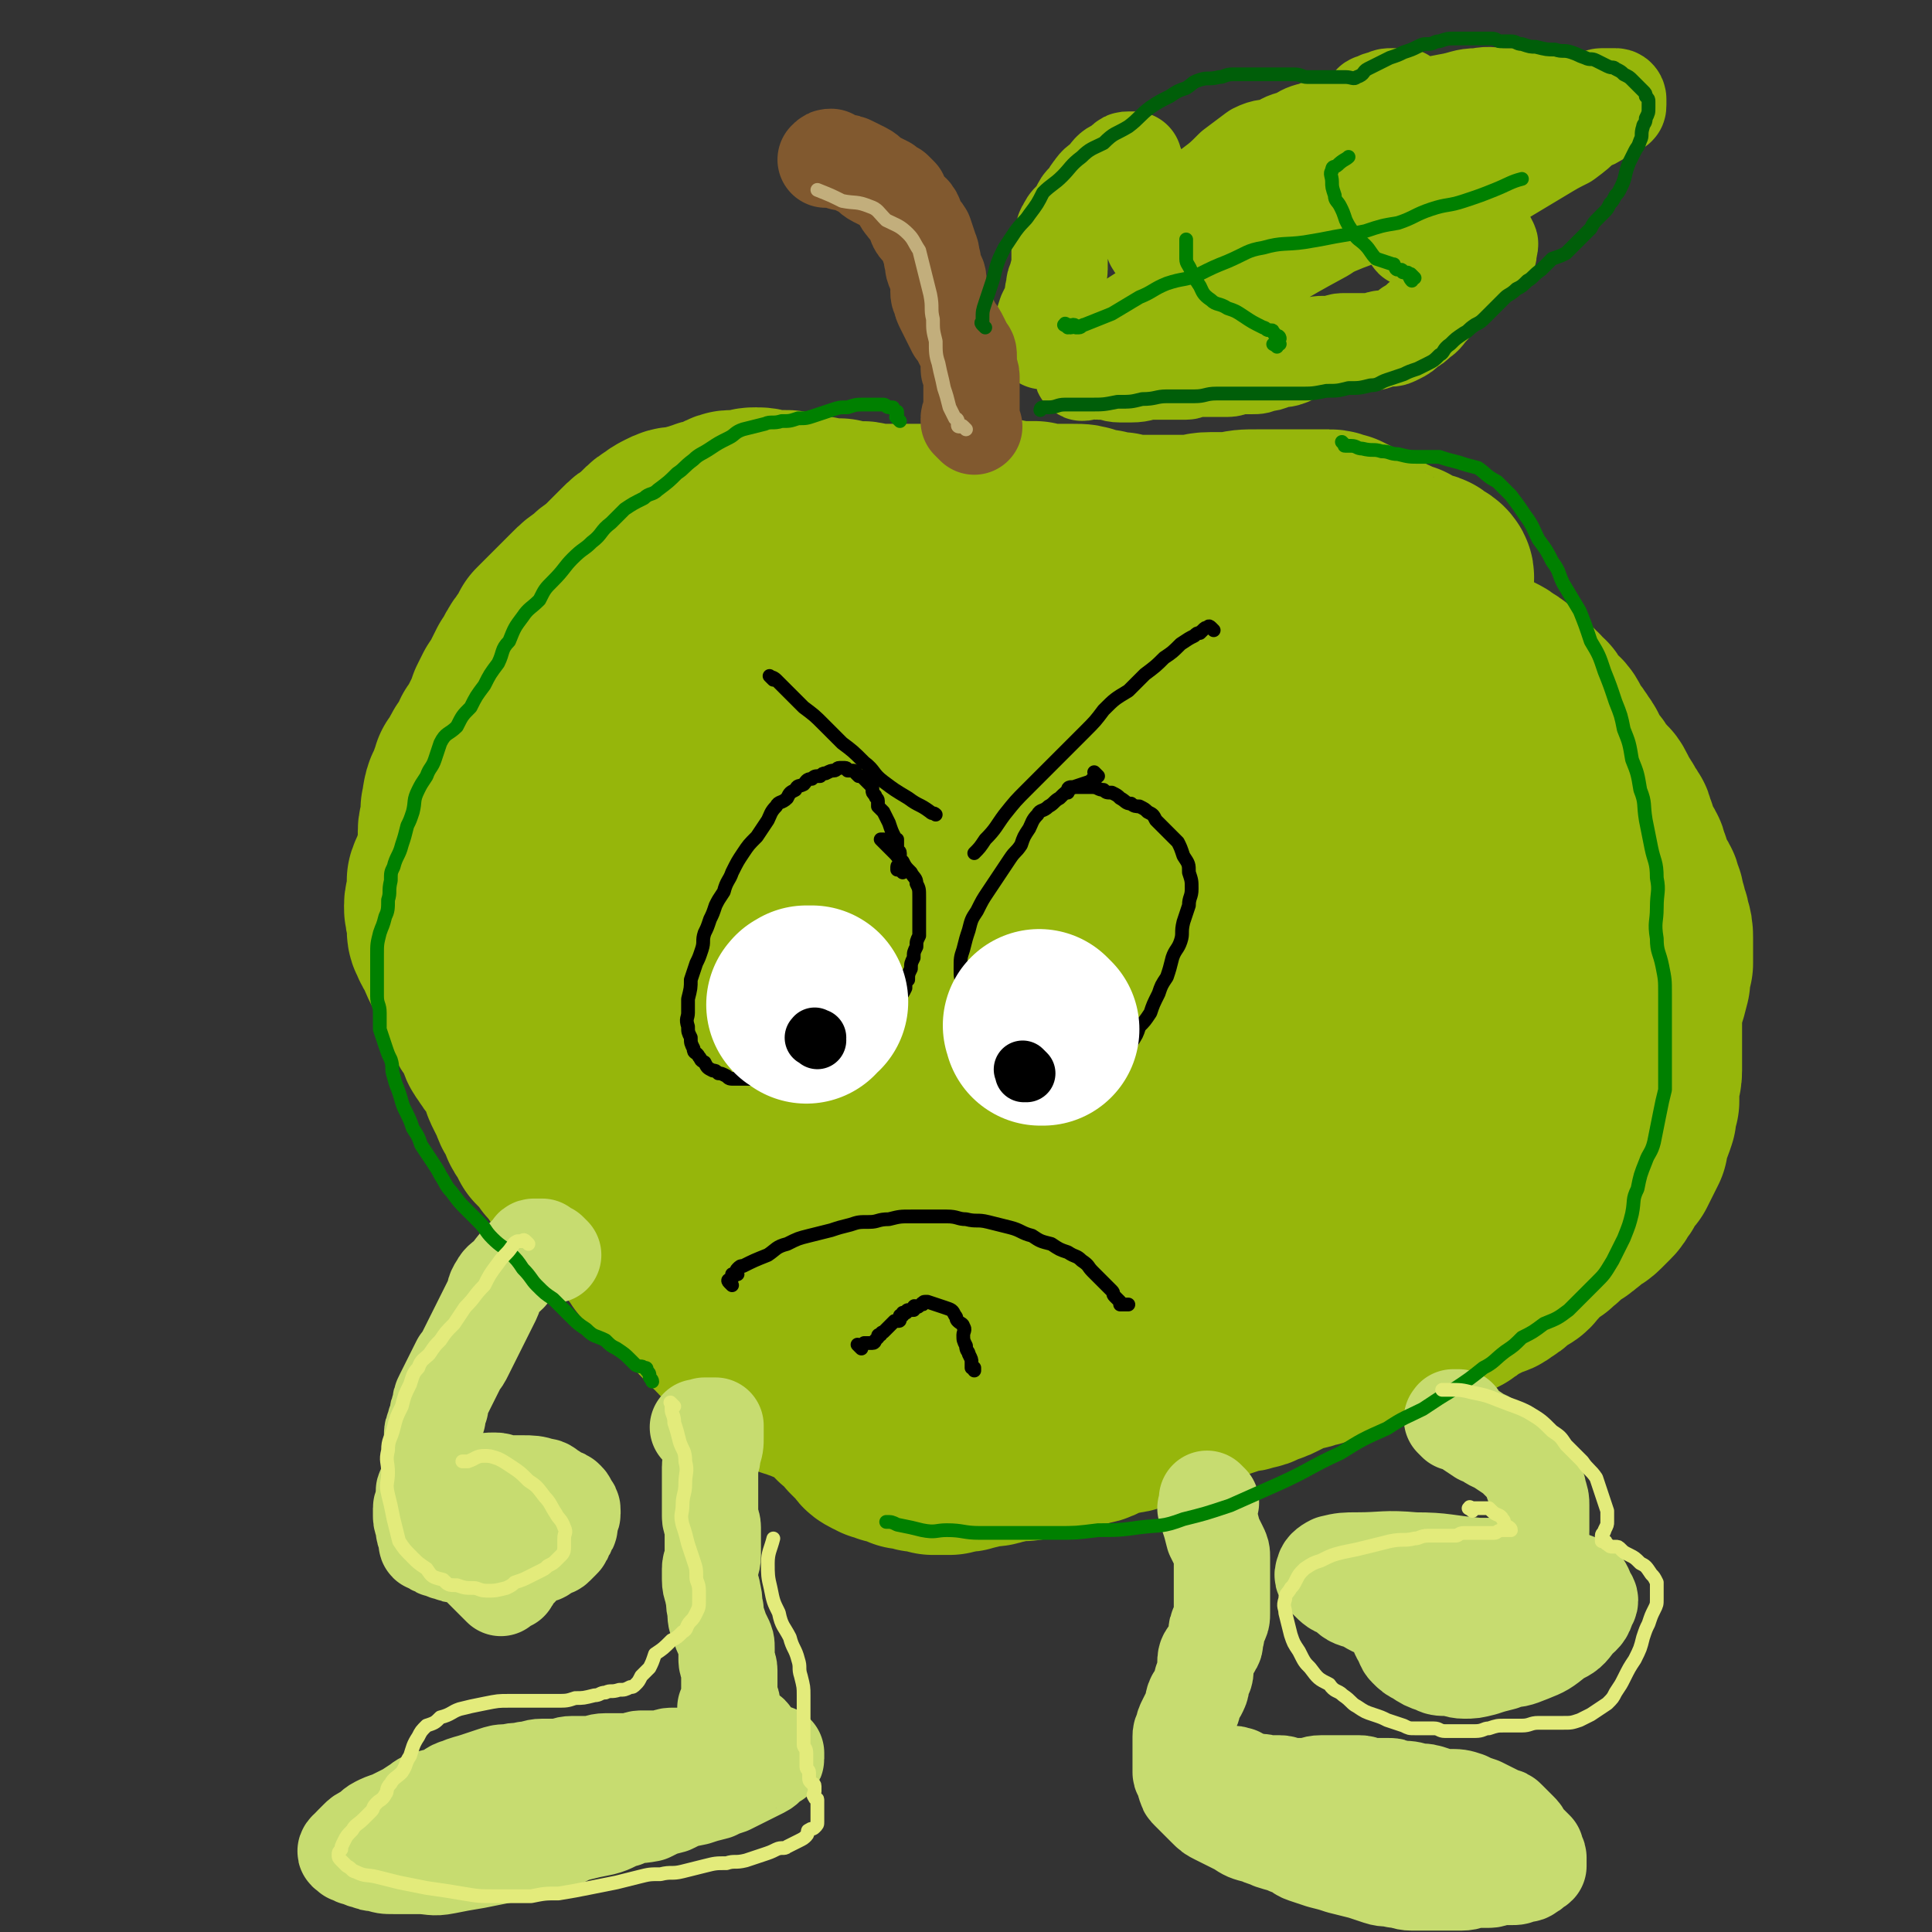 <svg viewBox='0 0 702 702' version='1.1' xmlns='http://www.w3.org/2000/svg' xmlns:xlink='http://www.w3.org/1999/xlink'><rect x="0" y="0" width="702" height="702" fill="#333333" stroke="none"/><g fill='none' stroke='#96B60B' stroke-width='70' stroke-linecap='round' stroke-linejoin='round'><path d='M522,211c-1,-1 -2,-1 -1,-1 0,-1 1,0 1,0 1,0 0,-1 0,-1 -1,-1 -1,0 -2,-1 0,0 0,0 -1,-1 -1,-1 -1,0 -3,-1 -3,-1 -3,-1 -6,-3 -2,-1 -3,0 -5,-2 -2,0 -2,-1 -4,-2 -2,-1 -2,-1 -4,-2 -1,0 -1,0 -3,-1 -2,-1 -2,-1 -3,-2 -2,-1 -2,-1 -4,-2 -2,0 -2,-1 -4,-1 -3,0 -3,0 -6,0 -3,0 -3,0 -6,0 -4,0 -4,0 -7,0 -4,0 -4,0 -7,0 -5,0 -5,0 -9,1 -4,0 -4,0 -8,0 -4,0 -4,1 -7,1 -2,0 -2,0 -5,0 -2,0 -2,0 -4,0 -2,0 -2,0 -3,0 -2,0 -2,0 -4,0 -3,0 -3,0 -5,0 -2,0 -2,0 -5,-1 -3,0 -3,0 -6,-1 -3,0 -2,0 -5,-1 -3,-1 -3,-1 -6,-1 -3,0 -3,0 -6,0 -2,0 -2,0 -4,0 -2,0 -2,0 -4,-1 -2,0 -2,0 -4,0 -1,0 -1,0 -2,0 -1,0 -1,0 -3,0 -1,0 -1,-1 -3,-1 -1,0 -1,0 -2,1 -1,0 -1,0 -2,0 -2,0 -2,0 -3,0 -2,0 -2,0 -4,0 -1,0 -1,0 -3,0 -2,0 -2,1 -4,1 -1,0 -1,0 -3,0 -1,0 -1,0 -3,0 -2,0 -2,0 -4,0 -3,0 -3,0 -5,0 -3,0 -3,0 -5,0 -3,0 -3,0 -5,0 -2,0 -2,0 -4,0 -2,0 -2,-1 -4,-1 -2,0 -2,0 -4,0 -2,0 -2,0 -4,-1 -2,0 -2,0 -4,0 -3,0 -3,-1 -5,-1 -2,0 -2,0 -4,-1 -3,0 -3,0 -6,-1 -2,0 -2,0 -5,0 -3,0 -3,-1 -6,-1 -2,0 -2,0 -4,1 -2,0 -2,0 -5,0 -1,0 -1,0 -3,1 -2,1 -2,1 -4,2 -2,0 -2,0 -4,1 -2,0 -2,1 -4,2 -2,0 -2,0 -4,0 -2,0 -2,0 -4,1 -2,1 -2,1 -3,2 -2,1 -2,1 -4,3 -1,1 -1,1 -3,3 -2,1 -2,1 -4,3 -2,2 -2,2 -4,4 -2,2 -2,2 -4,4 -3,2 -3,2 -5,4 -3,2 -3,2 -5,4 -3,3 -3,3 -5,5 -2,2 -2,2 -4,4 -2,2 -2,2 -4,4 -1,2 -1,3 -3,5 -1,2 -1,1 -2,3 -2,3 -1,3 -3,5 -1,2 -1,2 -2,4 -1,2 -1,2 -3,5 -1,2 -1,2 -2,4 -1,3 -1,3 -2,5 -1,2 -1,2 -2,4 -1,2 -1,2 -2,3 -1,2 0,2 -2,4 0,2 -1,1 -2,3 0,1 0,1 -1,3 0,1 -1,1 -2,2 0,1 0,1 -1,3 0,1 0,1 -1,3 0,1 -1,1 -1,2 -1,3 0,3 -1,5 0,2 0,2 0,4 0,2 -1,2 -1,4 0,2 0,2 0,4 0,2 0,2 0,4 0,3 -1,3 -2,5 0,3 -1,2 -2,5 0,2 0,2 0,5 0,2 -1,2 -1,4 0,2 0,2 1,5 0,1 0,1 0,3 0,2 0,2 1,3 0,2 1,2 2,4 1,3 1,3 2,5 1,2 1,2 2,4 1,2 1,2 2,5 1,2 0,2 2,4 0,2 1,2 2,4 0,1 0,1 1,3 0,1 1,1 2,3 1,2 1,2 2,4 1,2 0,2 2,4 1,2 1,2 3,4 1,2 1,2 2,4 1,2 1,2 2,4 0,1 0,1 1,3 1,2 1,2 2,4 1,3 1,3 3,5 1,3 0,3 2,5 1,2 1,2 2,4 2,2 2,2 4,4 1,2 1,2 2,3 2,2 2,2 3,4 2,1 2,1 4,3 1,2 1,2 2,3 2,2 2,2 3,3 2,1 2,1 3,3 2,1 1,1 3,3 1,1 1,1 2,2 1,1 1,1 3,2 1,1 1,1 3,3 1,1 1,1 2,2 2,2 1,2 3,4 1,1 1,1 2,3 2,2 2,2 4,4 3,3 2,3 5,5 2,2 2,1 4,3 2,2 2,2 4,4 1,1 1,1 3,3 1,2 1,2 3,3 1,2 1,2 3,3 1,2 1,2 3,3 1,1 1,1 3,3 1,1 1,1 2,2 1,1 1,1 2,2 1,1 1,1 2,2 1,1 1,1 3,2 1,1 1,1 2,2 1,1 1,1 3,2 1,1 1,1 3,2 1,0 1,1 2,2 1,0 1,0 3,1 1,0 1,0 3,1 1,1 1,0 2,1 1,0 1,0 3,1 1,0 1,0 2,1 1,1 1,1 2,2 1,1 1,1 2,2 1,1 1,0 2,2 2,1 1,1 3,2 1,1 1,1 2,3 1,1 1,1 2,2 1,1 1,1 2,2 1,1 0,1 2,2 1,0 1,0 2,1 1,0 1,0 3,1 1,0 1,0 2,0 1,0 1,1 2,1 1,0 1,0 2,1 1,0 1,0 2,0 2,0 2,1 3,1 1,0 1,0 3,0 1,0 1,0 2,1 1,0 1,0 3,0 1,0 1,0 3,0 1,0 1,-1 2,-1 2,0 2,0 3,0 2,0 2,-1 3,-1 2,0 2,0 3,-1 2,0 2,0 3,0 2,0 2,0 4,-1 2,0 2,0 4,-1 2,0 2,0 4,0 2,0 2,0 4,-1 2,0 2,-1 4,-1 2,0 2,0 4,-1 2,0 2,0 4,-1 2,0 2,0 4,-1 2,0 2,0 4,-1 2,0 2,0 4,-1 2,-1 2,-1 4,-2 2,0 2,0 4,-1 3,0 3,0 5,-1 3,0 3,-1 5,-2 2,0 2,0 4,-1 2,0 2,-1 4,-2 2,-1 2,-1 4,-2 2,0 3,0 5,-1 2,0 2,-1 4,-2 3,-1 3,-1 6,-2 3,-1 3,-1 6,-2 2,0 2,0 5,-1 2,0 2,-1 4,-2 2,0 2,0 4,-1 2,-1 2,-1 4,-2 2,-1 2,-1 5,-2 2,0 2,0 4,-1 3,0 3,-1 5,-2 2,0 2,0 4,-1 2,-1 2,0 4,-1 3,-1 3,-1 5,-2 2,0 2,0 4,-1 2,-1 2,-1 4,-2 2,0 2,0 4,-1 3,0 3,0 5,-1 2,-1 2,-1 4,-2 3,-1 2,-1 5,-2 2,0 2,0 4,-1 2,-1 2,-1 4,-2 2,-1 2,-1 4,-3 2,-1 2,-1 4,-2 2,-1 2,-1 4,-2 2,-1 2,0 4,-2 2,-1 2,-1 4,-3 1,-1 1,-1 3,-2 2,-1 2,-1 3,-3 2,-1 1,-1 3,-3 1,-1 1,-1 3,-3 2,-1 2,0 3,-2 2,-1 2,-1 3,-3 1,-1 1,-1 3,-2 1,-1 2,0 3,-2 2,-1 2,-1 3,-3 2,-1 2,0 4,-2 1,-1 1,-1 3,-3 1,-1 1,-1 2,-3 1,-1 1,-1 2,-3 1,-2 1,-2 3,-4 1,-2 1,-2 2,-4 1,-2 1,-2 2,-4 0,-2 0,-2 1,-5 1,-2 1,-2 2,-5 0,-3 0,-3 1,-5 0,-3 0,-3 0,-6 0,-2 1,-2 1,-5 0,-3 0,-3 0,-6 0,-4 0,-4 0,-7 0,-3 0,-3 0,-6 0,-3 0,-3 1,-7 1,-3 1,-3 2,-7 0,-3 0,-3 1,-6 0,-2 0,-2 0,-5 0,-2 0,-2 0,-4 0,-2 0,-3 -1,-5 0,-2 0,-1 -1,-3 0,-2 0,-2 -1,-4 0,-2 0,-2 -1,-4 0,-2 -1,-2 -2,-4 -1,-2 -1,-2 -2,-4 0,-2 0,-2 -1,-4 0,-2 -1,-2 -2,-4 -1,-2 -1,-2 -2,-4 0,-2 0,-2 -1,-4 0,-2 -1,-2 -2,-3 -1,-2 0,-2 -2,-4 -1,-2 -1,-2 -2,-4 -1,-2 -1,-2 -3,-3 -1,-2 -1,-2 -2,-3 -1,-2 -1,-2 -2,-3 -2,-2 -1,-2 -3,-4 -1,-2 0,-2 -2,-4 -1,-2 -1,-2 -3,-4 -1,-2 -1,-2 -2,-4 -1,-2 -2,-2 -3,-3 -2,-2 -1,-2 -3,-4 0,-1 -1,-1 -2,-2 -1,-1 0,-1 -2,-2 -1,-2 -1,-1 -3,-3 -1,-1 -1,-1 -2,-2 -1,-1 -1,-1 -2,-2 -1,-1 -1,-1 -3,-2 -1,-1 -1,-1 -3,-2 -2,-1 -2,-1 -5,-2 -2,-1 -2,-1 -5,-2 -3,-1 -3,0 -6,-1 -3,-1 -3,-1 -6,-2 -4,0 -4,-1 -7,-2 -4,-1 -4,-1 -7,-2 -4,-1 -4,-1 -7,-2 -4,0 -4,0 -8,-1 -5,-1 -5,0 -9,-1 -4,-1 -4,-1 -8,-2 -4,0 -4,0 -8,-1 -4,0 -4,0 -8,-1 -4,0 -4,0 -8,-1 -4,0 -4,0 -8,-1 -4,0 -4,0 -8,-1 -5,0 -5,0 -11,0 -6,0 -6,-1 -12,-1 -7,0 -7,0 -14,0 -8,0 -8,0 -17,0 -11,0 -11,0 -22,1 -12,0 -12,0 -23,0 -10,0 -10,0 -21,1 -7,0 -7,0 -15,1 -7,1 -7,0 -14,2 -5,1 -5,1 -11,3 -6,2 -6,2 -12,5 -8,3 -8,2 -16,6 -8,5 -8,5 -15,10 -8,6 -8,6 -14,13 -7,7 -8,7 -12,15 -5,9 -5,9 -7,20 -3,11 -2,12 -2,23 0,12 1,13 3,24 3,12 3,13 8,24 4,11 5,11 12,21 6,9 6,9 13,16 6,5 6,6 13,9 4,3 4,3 9,3 3,0 4,0 6,-1 4,-2 4,-3 6,-6 3,-5 3,-5 5,-11 4,-8 3,-8 7,-17 4,-11 4,-11 8,-22 4,-12 4,-12 7,-24 3,-11 4,-11 5,-23 2,-12 2,-12 1,-23 0,-11 0,-12 -3,-22 -3,-11 -3,-12 -10,-21 -6,-9 -6,-10 -15,-16 -9,-6 -10,-7 -21,-8 -9,0 -10,0 -19,4 -9,6 -10,7 -16,16 -9,13 -9,14 -13,29 -6,18 -6,18 -7,37 -2,18 -3,19 0,36 3,17 3,18 10,33 7,13 7,14 17,25 11,13 11,13 24,23 12,10 12,11 26,17 13,5 14,4 27,6 11,1 12,1 22,-2 9,-3 10,-3 17,-9 10,-9 9,-10 17,-21 9,-14 9,-14 17,-28 7,-14 7,-14 12,-29 4,-12 5,-12 6,-24 0,-11 0,-11 -3,-22 -3,-11 -3,-11 -9,-21 -7,-11 -7,-12 -17,-21 -11,-11 -12,-12 -26,-18 -15,-7 -16,-8 -32,-8 -16,1 -17,1 -31,8 -15,7 -15,9 -26,21 -11,13 -11,14 -17,30 -5,15 -8,16 -6,33 5,30 6,32 19,60 7,14 10,13 22,23 11,8 12,9 25,14 10,3 11,4 22,2 10,-1 11,-1 20,-8 8,-6 9,-8 14,-18 6,-12 5,-13 8,-26 3,-16 3,-17 4,-33 1,-17 1,-18 -2,-35 -2,-15 -1,-16 -9,-28 -6,-10 -7,-12 -17,-17 -9,-4 -11,-4 -21,-2 -13,2 -14,4 -24,12 -11,9 -11,10 -20,22 -8,13 -9,14 -14,29 -4,15 -5,16 -3,31 1,14 2,15 9,27 9,14 10,14 22,25 14,12 14,12 31,20 15,8 16,8 32,12 14,4 14,5 28,4 10,0 12,1 20,-4 7,-5 8,-7 11,-15 4,-15 3,-16 2,-32 -1,-20 0,-21 -7,-40 -5,-16 -5,-18 -16,-30 -8,-9 -10,-11 -21,-12 -10,-1 -12,1 -20,8 -11,9 -12,10 -18,23 -8,17 -8,19 -11,37 -4,20 -5,20 -4,40 0,15 -1,16 4,30 4,10 5,12 14,18 7,6 9,5 17,6 10,1 11,0 19,-3 11,-5 11,-5 19,-13 11,-8 11,-9 19,-19 9,-14 9,-15 16,-30 8,-18 8,-18 13,-36 5,-17 5,-17 6,-35 0,-14 1,-15 -4,-28 -5,-10 -6,-12 -15,-18 -9,-5 -11,-6 -22,-4 -15,2 -16,4 -28,12 -17,11 -17,12 -30,27 -14,17 -15,18 -24,38 -7,19 -7,21 -8,41 0,16 0,18 7,32 6,11 8,13 19,19 13,5 14,4 28,3 17,-1 18,-1 33,-8 18,-7 19,-7 34,-19 16,-14 17,-15 30,-33 13,-18 13,-19 23,-39 8,-18 8,-19 12,-38 3,-13 5,-15 2,-28 -2,-7 -4,-10 -11,-12 -8,-4 -10,-2 -20,1 -14,4 -15,5 -27,13 -16,11 -17,11 -30,25 -14,15 -14,16 -24,35 -8,16 -10,17 -12,35 -2,15 -3,17 2,31 5,11 6,12 16,19 10,8 11,7 24,10 13,2 14,2 28,0 15,-1 15,-1 29,-6 13,-5 13,-5 24,-14 9,-7 10,-8 16,-18 5,-9 5,-10 7,-21 1,-9 1,-9 -1,-18 -1,-10 -1,-11 -5,-20 -4,-8 -5,-9 -12,-15 -6,-5 -7,-6 -15,-6 -7,0 -9,0 -15,4 -8,5 -9,6 -13,14 -5,10 -5,11 -6,22 -1,13 -1,14 2,27 3,12 3,12 10,22 4,8 5,9 12,15 5,4 5,5 12,6 7,2 7,2 15,0 8,-1 9,-1 16,-5 10,-6 11,-6 18,-13 9,-9 10,-10 16,-21 6,-11 7,-11 10,-23 3,-12 2,-12 2,-24 0,-11 0,-12 -2,-22 -2,-9 -2,-10 -6,-18 -5,-7 -5,-7 -12,-12 -5,-4 -6,-4 -12,-5 -5,0 -7,0 -11,3 -6,4 -6,5 -10,11 -5,8 -6,8 -8,17 -2,12 -2,13 0,25 2,13 2,14 9,25 5,8 6,9 14,13 7,4 8,4 16,4 7,0 9,0 14,-5 6,-6 6,-7 9,-16 4,-13 4,-13 4,-27 0,-17 1,-17 -3,-34 -4,-16 -4,-17 -13,-32 -8,-13 -9,-13 -21,-22 -12,-9 -13,-9 -26,-13 -12,-4 -13,-5 -25,-3 -10,1 -11,1 -20,7 -10,6 -11,6 -17,15 -6,10 -6,11 -8,22 -1,13 -1,15 2,28 4,12 5,13 12,23 7,9 8,9 17,15 8,4 9,5 17,5 8,0 10,0 16,-4 7,-5 9,-5 12,-13 4,-10 5,-12 3,-23 -1,-13 -3,-14 -9,-26 -8,-13 -9,-13 -19,-23 -11,-11 -11,-11 -24,-19 -12,-8 -12,-9 -26,-12 -11,-4 -12,-4 -23,-2 -9,1 -10,1 -17,6 -7,5 -7,6 -10,13 -2,7 -2,9 0,17 2,9 3,10 9,18 6,9 7,9 16,15 9,7 9,7 19,11 5,3 6,2 12,3 '/></g>
<g fill='none' stroke='#000000' stroke-width='5' stroke-linecap='round' stroke-linejoin='round'><path d='M281,247c-1,-1 -2,-2 -1,-1 0,0 1,0 2,1 2,2 2,2 3,3 4,4 4,4 7,7 4,3 4,3 7,6 4,4 4,4 7,7 4,3 4,3 8,7 4,3 3,4 7,7 4,3 4,3 9,6 4,3 4,2 8,5 1,1 1,0 2,1 '/><path d='M441,229c-1,-1 -1,-1 -1,-1 -1,-1 -1,0 -1,0 -1,0 -1,0 -2,1 0,0 0,0 -1,1 -1,0 -1,0 -2,1 -2,1 -2,1 -5,3 -3,3 -3,3 -6,5 -3,3 -3,3 -7,6 -3,3 -3,3 -6,6 -5,3 -5,3 -9,7 -3,4 -3,4 -7,8 -3,3 -3,3 -7,7 -3,3 -3,3 -6,6 -4,4 -4,4 -8,8 -4,4 -4,4 -8,9 -3,4 -3,5 -7,9 -2,3 -2,3 -4,5 '/><path d='M328,317c-1,-1 -1,-1 -1,-1 -1,-1 0,0 0,0 0,0 -1,0 -1,0 0,0 0,-1 0,-1 0,-1 1,0 1,-1 0,-1 0,-1 0,-1 0,-1 0,-1 0,-1 0,-1 0,-1 0,-1 0,-1 0,-1 0,-1 0,-1 -1,-1 -1,-1 -1,-1 0,-1 0,-1 0,-1 0,-1 0,-1 0,-1 0,-1 0,-2 0,0 -1,0 -1,-1 -1,-2 -1,-2 -2,-5 -1,-2 -1,-2 -2,-4 -1,-1 -1,-1 -2,-2 0,-1 0,-2 0,-2 0,-1 -1,-1 -1,-2 -1,-1 -1,-1 -1,-2 0,-1 0,-1 -1,-2 0,0 0,0 -1,-1 -1,-1 -1,-1 -1,-1 -1,-1 -1,-1 -2,-1 0,0 0,0 -1,-1 0,0 0,-1 -1,-1 -1,0 -1,0 -2,0 0,0 0,-1 -1,-1 -1,0 -1,0 -2,0 -1,0 -1,1 -2,1 -1,0 -1,0 -3,1 -1,0 -1,0 -2,1 -2,0 -2,0 -3,1 -2,0 -2,1 -3,2 -2,1 -2,0 -3,2 -2,1 -2,1 -3,3 -2,2 -3,1 -4,3 -2,2 -2,3 -3,5 -2,3 -2,3 -4,6 -3,3 -3,3 -5,6 -2,3 -2,3 -4,7 -1,3 -2,3 -3,7 -2,3 -2,3 -3,5 -1,3 -1,3 -2,5 -1,3 -1,3 -2,5 -1,3 0,3 -1,6 -1,3 -1,3 -2,5 -1,3 -1,3 -2,6 0,3 0,3 -1,7 0,2 0,2 0,5 0,2 -1,2 0,5 0,2 0,2 1,4 0,2 0,2 1,4 0,2 1,1 2,3 1,1 0,1 2,2 1,2 1,2 3,3 1,0 1,0 2,1 1,0 1,0 3,1 1,1 1,1 3,1 3,0 3,0 6,0 3,0 3,0 6,0 3,0 3,0 6,0 3,0 3,0 5,-1 3,-1 3,-1 6,-2 3,-1 2,-1 5,-2 2,-1 3,-1 5,-2 2,-1 2,-1 4,-2 1,-1 1,-1 3,-2 1,-1 1,-1 2,-2 1,0 1,0 2,-1 1,-1 1,-1 2,-3 1,-1 1,-1 2,-2 1,-2 1,-2 2,-4 1,-2 1,-2 2,-3 1,-2 1,-2 2,-4 1,-1 1,-1 2,-3 0,-2 0,-2 1,-3 0,-2 0,-2 1,-4 0,-2 0,-2 1,-4 0,-2 0,-2 1,-4 0,-2 0,-2 1,-4 0,-3 0,-3 0,-5 0,-2 0,-2 0,-5 0,-2 0,-2 0,-4 0,-3 0,-3 -1,-5 0,-2 -1,-2 -2,-4 -2,-2 -2,-2 -3,-4 -2,-1 -1,-1 -3,-3 -1,-1 -1,-1 -2,-2 -1,-1 -1,-1 -1,-1 -1,-1 -1,-1 -1,-1 -1,-1 -1,-1 -1,-1 0,0 1,0 1,0 '/><path d='M399,282c-1,-1 -1,-1 -1,-1 -1,-1 0,0 0,0 0,0 0,1 0,1 0,1 0,1 -1,1 0,0 0,0 -1,1 -3,1 -3,1 -6,2 -3,2 -3,2 -5,4 -2,1 -2,2 -4,3 -2,2 -3,1 -4,3 -2,2 -2,3 -3,5 -2,3 -2,3 -3,6 -2,3 -2,2 -4,5 -2,3 -2,3 -4,6 -2,3 -2,3 -4,6 -2,3 -2,3 -4,7 -2,3 -2,3 -3,7 -1,3 -1,3 -2,7 -1,3 -1,3 -1,7 0,3 0,3 1,6 1,2 1,2 2,4 1,2 1,2 2,4 1,2 0,2 2,4 1,2 1,2 2,3 2,2 2,2 3,4 2,1 2,2 4,3 1,2 1,2 3,3 1,1 2,1 3,2 2,1 2,1 3,2 2,0 2,0 3,0 2,1 2,1 4,2 2,0 2,0 4,1 2,0 2,0 4,0 3,0 3,-1 5,-1 3,0 3,0 5,-1 2,-1 2,-1 4,-2 2,-2 2,-2 4,-3 2,-2 3,-2 4,-4 2,-3 2,-3 3,-6 2,-2 2,-2 4,-5 1,-3 1,-3 3,-7 1,-3 1,-3 3,-6 1,-3 1,-3 2,-7 1,-3 2,-3 3,-6 1,-3 0,-3 1,-7 1,-3 1,-3 2,-6 0,-3 1,-3 1,-6 0,-3 0,-3 -1,-6 0,-3 0,-3 -2,-6 -1,-3 -1,-3 -2,-5 -2,-2 -2,-2 -4,-4 -2,-2 -2,-2 -4,-4 -1,-2 -1,-2 -3,-3 -1,-1 -1,-1 -3,-2 -1,0 -2,0 -3,-1 -2,0 -2,-1 -4,-2 -1,-1 -1,-1 -3,-2 -2,0 -2,0 -3,-1 -2,0 -2,-1 -4,-1 -1,0 -1,0 -3,0 -1,0 -1,0 -3,0 -1,0 -1,0 -2,0 0,0 -1,0 -1,1 0,0 0,0 0,1 0,0 0,0 0,0 '/></g>
<g fill='none' stroke='#FFFFFF' stroke-width='70' stroke-linecap='round' stroke-linejoin='round'><path d='M293,366c-1,-1 -2,-1 -1,-1 0,-1 0,0 1,0 0,0 0,0 0,-1 1,0 1,0 2,0 0,0 0,0 0,0 '/><path d='M379,374c-1,-1 -1,-1 -1,-1 -1,-1 0,0 0,0 0,0 0,0 0,0 0,1 0,1 0,1 0,0 0,0 0,0 '/></g>
<g fill='none' stroke='#000000' stroke-width='21' stroke-linecap='round' stroke-linejoin='round'><path d='M373,390c-1,-1 -1,-1 -1,-1 -1,-1 0,0 0,0 0,1 0,1 0,1 '/><path d='M297,378c-1,-1 -2,-1 -1,-1 0,-1 0,0 1,0 '/></g>
<g fill='none' stroke='#000000' stroke-width='5' stroke-linecap='round' stroke-linejoin='round'><path d='M266,467c-1,-1 -1,-1 -1,-1 -1,-1 0,-1 0,-1 1,0 1,0 1,-1 0,0 0,-1 0,-1 0,0 1,0 2,0 0,-1 -1,-1 0,-2 1,-1 1,-1 2,-1 4,-2 4,-2 9,-4 3,-2 3,-3 7,-4 4,-2 4,-2 8,-3 4,-1 4,-1 8,-2 3,-1 3,-1 7,-2 3,-1 3,-1 7,-1 3,0 3,-1 7,-1 4,-1 4,-1 8,-1 3,0 3,0 6,0 4,0 4,0 7,0 4,0 4,1 7,1 4,1 4,0 8,1 4,1 4,1 8,2 4,1 4,2 8,3 3,2 3,2 7,3 3,2 3,2 6,3 3,2 3,1 5,3 3,2 2,2 4,4 2,2 2,2 4,4 2,2 2,2 3,3 1,1 0,1 1,2 1,1 1,1 2,2 0,1 0,1 0,1 0,0 1,0 2,0 0,0 0,0 1,0 '/><path d='M313,490c-1,-1 -1,-1 -1,-1 -1,-1 0,0 0,0 0,0 0,0 0,0 1,0 1,0 1,0 1,0 1,-1 1,-1 0,0 1,0 1,0 1,0 1,0 1,0 1,0 1,0 1,0 1,0 1,-1 1,-1 1,-1 1,-1 1,-1 0,-1 0,-1 1,-1 0,-1 1,-1 1,-1 1,-1 1,-1 1,-1 1,-1 1,-1 1,-1 1,-1 1,-1 1,-1 1,-1 1,-1 1,-1 0,0 1,0 1,0 1,0 1,0 1,-1 0,0 0,-1 0,-1 0,0 1,0 1,0 0,0 0,-1 0,-1 0,0 1,0 1,0 1,0 0,-1 1,-1 0,0 1,0 1,0 1,0 1,0 1,0 0,0 0,-1 0,-1 0,-1 1,0 1,0 1,0 1,-1 2,-1 0,-1 0,0 0,0 1,0 0,-1 1,-1 0,0 1,0 1,0 3,1 3,1 6,2 3,1 3,1 4,3 1,1 0,1 1,2 1,1 2,1 2,2 1,1 0,2 0,3 0,2 0,2 1,4 0,2 1,2 1,3 1,2 1,2 1,3 0,1 0,2 0,2 0,0 1,0 1,0 0,0 0,1 0,1 '/></g>
<g fill='none' stroke='#C7DC70' stroke-width='35' stroke-linecap='round' stroke-linejoin='round'><path d='M255,520c-1,-1 -1,-1 -1,-1 -1,-1 0,0 0,0 0,0 1,0 1,0 1,0 1,-1 1,-1 1,0 1,0 2,0 0,0 0,0 0,0 1,0 1,0 2,0 0,0 0,0 0,1 0,0 0,0 0,1 0,1 0,1 0,2 0,3 0,3 -1,6 0,3 -1,3 -1,5 0,2 0,2 0,4 0,2 0,2 0,4 0,2 0,2 0,4 0,2 0,2 0,3 0,2 0,2 0,3 0,2 1,2 1,4 0,3 0,3 0,5 0,3 0,3 0,5 0,3 -1,3 -1,5 0,2 0,2 0,4 0,3 1,3 1,5 1,3 0,3 1,6 0,3 0,3 1,5 1,3 1,3 2,5 1,2 1,2 1,4 0,2 0,2 0,4 0,2 1,2 1,4 0,2 0,2 0,4 0,2 0,2 0,3 0,2 0,2 0,3 0,1 1,1 1,2 0,1 0,1 0,2 0,1 0,1 0,2 0,1 0,1 0,1 0,1 0,1 0,2 0,1 0,1 0,2 0,0 0,0 0,1 0,1 -1,1 -1,2 0,1 0,1 0,2 0,1 0,1 0,2 0,1 0,1 0,2 0,0 0,0 0,0 0,1 0,1 0,1 0,1 0,1 -1,1 0,0 -1,0 -1,0 -1,0 -1,0 -1,0 -1,0 -1,0 -1,0 -2,0 -2,-1 -3,-1 -2,0 -2,0 -3,0 -2,0 -2,0 -3,0 -2,0 -2,0 -4,0 -2,0 -2,0 -4,0 -2,0 -2,1 -4,1 -2,0 -2,0 -4,0 -2,0 -2,0 -3,0 -2,0 -2,1 -4,1 -2,0 -2,0 -4,0 -3,0 -3,0 -5,0 -3,0 -3,1 -6,1 -3,0 -3,0 -6,0 -3,0 -3,1 -5,1 -3,0 -3,0 -6,0 -3,0 -3,1 -6,1 -3,1 -3,0 -6,1 -3,0 -3,0 -6,1 -3,1 -3,1 -6,2 -3,1 -4,1 -6,2 -4,1 -3,2 -6,3 -3,1 -4,1 -7,2 -2,1 -1,1 -3,2 -3,2 -3,2 -5,3 -2,1 -2,1 -4,2 -3,1 -3,1 -5,2 -2,1 -2,2 -4,3 -2,1 -2,1 -3,2 -1,1 -1,1 -2,2 -1,1 -1,1 -1,2 -1,0 -1,0 -1,0 -1,1 0,1 0,1 1,0 1,0 1,1 1,0 1,0 1,0 1,1 1,1 2,1 2,1 2,1 3,1 2,1 2,1 4,1 3,1 3,1 6,1 5,0 5,0 9,0 5,0 5,1 10,0 5,-1 5,-1 11,-2 5,-1 5,-1 10,-2 5,-1 5,-2 10,-3 4,-1 4,-1 9,-2 4,-1 4,-2 8,-3 4,-1 4,-1 9,-2 4,-1 4,-2 8,-3 4,-2 4,-1 9,-2 4,-2 4,-2 8,-3 4,-2 4,-2 9,-3 3,-1 3,-1 7,-2 2,-1 2,-1 5,-2 2,-1 2,-1 4,-2 2,-1 2,-1 4,-2 2,-1 2,-1 4,-2 2,-1 2,-2 3,-3 1,-1 2,0 2,-1 0,0 0,0 0,-1 0,0 0,-1 0,-1 0,0 0,0 -1,0 0,0 0,0 -1,0 0,0 0,0 0,0 -1,0 -1,0 -1,0 -1,0 -1,-1 -1,-1 0,0 0,0 0,0 0,0 0,0 -1,0 0,0 -1,0 -1,0 -1,0 -1,0 -1,-1 -1,0 -1,0 -1,-1 0,0 0,-1 0,-1 0,0 -1,0 -1,0 0,0 0,-1 0,-1 0,-1 0,-1 0,-1 0,-1 0,-1 -1,-1 0,0 -1,0 -1,0 0,0 0,-1 0,-1 0,0 -1,0 -1,0 -1,0 -1,-1 -1,-1 0,-1 0,0 -1,-1 -1,-1 -1,0 -1,-1 0,0 0,-1 0,-1 0,0 -1,0 -1,0 0,0 0,-1 0,-1 0,-1 -1,-1 -1,-1 0,0 0,-1 0,-1 0,0 -1,0 -1,0 0,0 0,0 0,-1 0,0 0,0 0,0 0,0 0,0 0,0 -1,-1 0,0 0,0 0,0 0,0 0,0 0,0 0,0 0,0 -1,-1 0,0 0,0 0,0 0,0 0,0 '/><path d='M440,546c-1,-1 -1,-1 -1,-1 -1,-1 0,0 0,0 0,0 0,1 0,1 0,0 0,0 0,0 0,1 0,1 0,1 0,1 -1,1 -1,1 0,0 1,0 1,0 0,0 0,1 0,2 0,0 0,0 0,1 1,3 1,3 2,7 1,2 1,2 2,4 1,2 1,2 1,4 0,3 0,3 0,6 0,1 0,1 0,3 0,2 0,2 0,4 0,2 0,2 0,4 0,2 0,2 0,3 0,2 0,2 -1,4 -1,2 -1,2 -1,4 -1,2 0,3 -1,4 -1,2 -1,2 -2,3 -1,1 -1,2 -1,3 0,2 0,2 0,3 0,2 -1,2 -1,3 -1,2 0,2 -1,4 -1,2 -1,2 -2,3 -1,2 0,2 -1,4 -1,2 -1,2 -2,4 -1,2 -1,2 -1,3 -1,2 -1,2 -1,3 0,2 0,2 0,3 0,1 0,1 0,2 0,2 0,2 0,3 0,2 0,2 0,3 0,1 0,1 0,2 0,1 1,1 1,2 1,2 0,2 1,3 0,1 0,1 1,2 1,1 1,1 2,2 1,1 1,1 2,2 1,1 1,1 2,2 2,2 2,2 4,3 2,1 2,1 4,2 2,1 2,1 4,2 3,2 3,2 7,3 2,1 3,1 5,2 3,1 4,1 6,2 4,1 3,2 6,3 3,1 3,1 6,2 4,1 4,1 7,2 4,1 4,1 8,2 3,1 3,1 6,2 3,1 3,0 6,1 3,0 3,1 6,1 3,0 3,0 6,0 4,0 4,0 7,0 2,0 2,0 5,0 3,0 3,-1 5,-1 2,0 2,0 5,0 2,0 2,-1 4,-1 2,0 2,0 4,0 2,0 2,0 4,-1 2,0 2,0 3,-1 1,0 1,-1 1,-1 1,-1 1,0 2,-1 0,0 0,-1 0,-1 0,-1 0,-1 0,-1 0,-1 0,-1 0,-1 0,-1 -1,-1 -1,-2 0,-1 0,-1 0,-1 -1,-1 -1,-1 -2,-2 -1,-1 -1,-1 -2,-2 -1,-2 -1,-2 -2,-3 -1,-1 -1,-1 -2,-2 -1,-1 -1,-1 -2,-2 -1,-1 -1,-1 -2,-1 -2,-1 -2,-1 -4,-2 -2,-1 -2,-1 -4,-2 -3,-1 -3,-1 -5,-2 -3,-1 -3,-1 -7,-1 -2,0 -2,0 -5,-1 -3,-1 -3,-1 -6,-1 -3,-1 -3,-1 -7,-1 -2,-1 -2,-1 -4,-1 -3,0 -3,0 -5,0 -3,0 -3,-1 -5,-1 -2,0 -2,0 -4,0 -3,0 -3,0 -6,0 -2,0 -2,0 -4,0 -3,0 -3,1 -5,1 -3,0 -3,0 -6,0 -2,0 -2,-1 -4,-1 -2,0 -2,0 -4,0 -2,0 -2,0 -4,0 -2,0 -2,-1 -3,-1 -2,0 -2,0 -3,0 -1,0 -1,-1 -1,-1 -1,-1 -1,0 -1,0 -1,0 -1,0 -1,0 0,-1 0,-1 0,-1 0,-1 1,0 1,0 1,0 1,0 1,0 1,1 1,1 1,1 2,1 2,1 4,1 3,1 3,0 5,1 3,1 3,1 6,2 5,1 5,1 9,2 4,1 4,2 8,3 4,2 4,1 8,2 4,1 4,1 8,1 3,1 3,0 7,1 2,0 2,1 4,1 3,0 3,0 6,0 1,0 1,0 2,1 2,1 2,1 3,1 1,0 1,0 2,0 1,0 1,1 2,1 1,0 1,0 1,0 1,0 0,1 1,1 0,0 1,0 1,0 1,0 1,0 1,0 0,0 0,1 0,1 0,0 0,0 1,0 0,0 1,0 1,0 1,0 1,0 1,0 1,0 1,0 1,0 0,0 0,0 0,0 1,0 1,0 1,0 0,0 0,0 -1,0 -1,0 -1,0 -2,0 -2,0 -2,0 -4,0 -3,0 -4,0 -7,0 -4,-1 -4,-1 -8,-2 -4,-1 -4,-1 -8,-1 -4,-1 -4,-1 -9,-2 -4,-1 -4,-1 -8,-2 -3,-1 -3,-1 -6,-2 -2,-1 -2,-1 -3,-1 -2,-1 -2,-1 -3,-1 '/><path d='M201,456c-1,-1 -1,-1 -1,-1 -1,-1 0,0 0,0 0,0 0,0 -1,0 -1,0 -1,0 -1,0 0,0 0,-1 0,-1 0,0 -1,0 -1,0 0,0 0,-1 0,-1 0,0 -1,0 -1,0 -1,0 -1,0 -1,0 -1,0 -1,0 -1,0 -1,0 -1,1 -1,2 -1,0 -1,0 -2,1 -3,3 -3,3 -6,7 -2,2 -3,2 -4,4 -2,3 -1,3 -2,5 -1,2 -1,2 -2,4 -1,2 -1,2 -2,4 -1,2 -1,2 -2,4 -1,2 -1,2 -2,4 -1,2 -1,2 -2,4 -1,2 -1,2 -2,3 -1,2 -1,2 -2,4 -1,2 -1,2 -2,4 -1,2 -1,2 -2,4 -1,2 -1,2 -1,4 -1,2 -1,2 -1,4 -1,2 -1,2 -1,3 -1,2 -1,2 -1,4 0,2 0,2 0,4 0,2 -1,2 -1,4 0,2 0,2 0,4 0,3 0,3 -1,6 0,1 -1,1 -1,2 0,2 0,2 0,3 0,2 -1,2 -1,3 0,2 0,2 0,3 0,2 1,2 1,3 0,1 0,1 0,2 0,1 1,1 1,2 0,1 0,1 0,2 0,1 0,1 1,1 1,1 1,1 2,1 1,1 1,1 2,1 2,1 2,1 3,1 2,1 2,1 4,1 4,1 4,1 8,1 3,0 3,0 7,0 3,0 3,0 7,0 1,0 1,-1 3,-1 2,0 2,0 3,0 2,0 2,0 3,-1 1,0 1,-1 2,-1 1,-1 1,0 2,-1 1,-1 1,-1 2,-2 1,-1 1,-1 1,-2 1,-1 1,-1 1,-2 1,-1 1,-1 1,-2 0,-1 0,-1 0,-2 0,-1 1,-1 1,-2 0,-1 0,-1 0,-1 0,-1 0,-1 -1,-2 -1,-1 0,-1 -1,-2 -1,-1 -1,-1 -2,-1 -2,-1 -2,-1 -3,-2 -2,-1 -2,-2 -4,-2 -3,-1 -4,-1 -7,-1 -3,0 -3,0 -6,0 -2,0 -2,-1 -4,-1 -3,0 -4,0 -7,1 -2,1 -2,1 -3,2 -2,1 -2,1 -3,3 -1,3 -1,3 -1,6 0,2 0,2 1,5 1,3 1,3 2,7 2,3 2,3 4,6 2,2 2,2 4,4 2,2 2,2 3,3 1,1 1,1 2,2 0,0 0,-1 0,-1 1,-1 0,-1 1,-1 1,0 1,0 2,0 1,0 0,-1 1,-2 0,-1 1,-1 1,-1 1,-1 1,-1 1,-1 0,-1 1,-1 1,-1 0,-1 0,-1 0,-2 0,-1 1,-1 1,-1 0,-1 0,-1 0,-2 0,-1 0,-1 0,-1 0,-1 0,-1 0,-1 0,-1 0,-1 0,-1 0,-1 0,-1 -1,-1 -1,-1 -1,-1 -1,-1 -1,-1 -1,-1 -1,-1 -1,-1 -1,-1 -2,-1 -2,-1 -2,-1 -3,-1 -2,0 -2,0 -4,0 -2,0 -2,0 -4,0 -2,0 -2,0 -3,1 -1,0 -1,1 -2,1 -1,0 -1,0 -1,0 '/><path d='M529,517c-1,-1 -1,-1 -1,-1 -1,-1 0,0 0,0 0,0 0,0 0,0 0,-1 0,-1 0,-1 0,0 1,0 2,0 0,0 -1,1 -1,1 0,0 1,0 1,0 1,0 1,1 1,1 1,1 1,1 1,1 3,2 3,2 6,4 3,1 3,2 6,3 3,2 3,2 6,4 2,2 2,2 4,4 2,3 2,3 3,6 1,1 2,1 2,3 1,3 1,3 1,5 0,2 0,2 0,4 0,3 0,3 0,5 0,2 0,2 -1,4 0,2 -1,2 -1,3 -1,1 -1,1 -1,2 0,1 0,1 0,2 0,1 -1,1 -1,2 0,1 0,1 0,1 0,1 0,2 0,2 0,1 -1,0 -1,0 -1,0 0,1 0,1 0,1 0,1 -1,1 -1,0 -1,0 -1,0 -1,0 -1,0 -2,1 -1,0 -1,1 -1,1 -2,1 -2,1 -3,1 -2,0 -2,0 -3,0 -2,0 -2,1 -3,1 -3,0 -3,0 -6,0 -2,0 -2,1 -4,1 -3,0 -3,0 -7,0 -3,0 -3,0 -6,0 -2,0 -2,0 -3,0 -1,0 -1,1 -2,1 -1,0 -1,0 -2,0 -1,0 -1,0 -2,1 -1,1 -1,1 -1,2 0,2 0,2 0,4 0,2 0,2 0,4 0,2 0,3 1,4 1,2 1,3 2,4 2,2 2,2 4,3 3,2 3,2 6,3 2,1 2,1 5,1 3,0 3,1 6,1 3,0 3,0 7,-1 3,-1 3,-1 7,-2 3,-2 3,-2 6,-3 2,-2 2,-2 4,-4 2,-2 2,-2 3,-3 1,-2 2,-2 2,-3 1,-2 1,-3 0,-4 -1,-3 -1,-3 -3,-4 -3,-2 -3,-2 -6,-3 -2,-2 -2,-2 -5,-3 -2,-1 -3,-1 -6,-1 -2,0 -2,0 -4,0 -4,0 -4,0 -7,1 -2,1 -2,1 -4,2 -2,1 -2,2 -3,3 -1,2 -1,2 -1,4 0,3 -1,3 0,5 1,3 2,3 4,5 3,3 3,3 7,4 3,2 3,1 6,2 4,1 4,1 7,1 5,0 5,0 10,-2 5,-2 5,-2 10,-6 4,-2 4,-2 7,-6 2,-2 3,-2 4,-6 1,-1 1,-2 0,-3 -1,-2 -1,-3 -2,-4 -3,-2 -4,-2 -8,-3 -6,-2 -6,-2 -12,-3 -9,-1 -9,-1 -18,-1 -12,-1 -12,-2 -23,-2 -11,-1 -11,0 -21,0 -4,0 -5,0 -9,1 -2,1 -3,2 -3,3 -1,2 0,2 1,3 3,3 3,3 6,4 3,3 3,3 7,4 5,3 5,3 10,4 6,3 6,3 11,4 7,2 7,2 13,2 6,1 6,1 12,1 5,0 5,0 10,-1 3,0 3,0 5,-1 2,-1 2,-1 3,-2 1,-1 0,-1 1,-2 0,-1 1,0 1,-1 0,-1 0,-1 0,-2 0,-1 0,-1 0,-2 0,-1 -1,-1 -1,-1 -1,-1 -1,-1 -1,-1 -2,-1 -2,-1 -3,-2 -3,-1 -3,-1 -5,-2 -3,-1 -3,-1 -7,-1 -3,-1 -3,-1 -7,-1 -3,0 -3,0 -6,0 -3,0 -3,0 -7,1 -3,1 -4,0 -6,2 -4,2 -4,2 -6,5 -1,3 -1,3 -1,6 -1,2 -1,2 -1,4 0,2 1,3 2,4 2,2 2,2 5,2 3,1 3,1 6,1 4,0 4,0 8,0 4,0 4,0 8,-1 4,-1 4,-1 9,-2 2,-1 2,-1 4,-2 2,-1 2,-1 3,-2 1,-1 1,-1 1,-1 '/></g>
<g fill='none' stroke='#96B60B' stroke-width='35' stroke-linecap='round' stroke-linejoin='round'><path d='M379,124c-1,-1 -1,-1 -1,-1 -1,-1 0,0 0,0 1,0 1,0 1,0 0,0 0,-1 0,-1 0,-1 0,-1 0,-1 0,-1 0,-1 0,-1 0,-3 0,-3 1,-6 1,-2 1,-2 2,-4 1,-3 0,-3 1,-5 0,-2 0,-2 1,-4 0,-2 1,-2 1,-3 0,-2 0,-2 0,-3 0,-2 0,-2 0,-4 0,-2 1,-2 1,-4 1,-2 0,-3 1,-4 1,-2 1,-2 2,-3 2,-2 2,-2 3,-4 1,-2 1,-2 2,-3 2,-2 2,-3 3,-4 2,-3 2,-2 4,-4 2,-2 2,-3 4,-4 2,-1 2,-1 3,-2 1,-1 1,-1 2,-1 1,0 1,0 2,0 0,0 0,1 0,1 0,1 1,1 1,2 1,2 1,2 1,3 1,3 1,3 1,5 1,4 1,4 2,8 1,2 0,2 1,4 0,2 1,2 1,3 0,2 0,2 0,3 0,1 0,1 0,1 0,1 1,1 1,1 1,0 0,-1 1,-1 1,-1 1,0 2,-1 2,-2 2,-2 3,-4 3,-4 3,-4 6,-7 4,-4 4,-4 8,-8 4,-3 4,-3 8,-7 4,-3 4,-3 8,-6 4,-2 4,-1 8,-2 3,-2 3,-2 7,-3 3,-2 3,-2 7,-3 4,-2 4,-1 8,-2 3,-1 3,-1 7,-2 3,-2 3,-2 6,-3 2,-1 2,0 4,-1 3,-1 2,-1 4,-2 1,-1 1,0 2,-1 1,0 1,-1 1,-1 0,0 -1,0 -2,0 -1,0 -1,0 -2,0 -2,0 -2,0 -3,1 -2,0 -2,0 -3,1 -1,0 -2,0 -2,1 0,0 0,1 0,1 1,1 1,1 2,1 3,0 3,0 7,0 4,0 4,0 8,-1 6,-1 6,-1 11,-2 6,-1 6,-2 11,-2 5,-1 5,0 10,0 3,0 3,0 7,0 2,0 2,0 5,0 3,0 3,1 7,1 1,0 1,0 3,0 2,0 2,0 4,0 2,0 2,0 3,0 1,0 1,0 2,0 1,0 1,0 2,0 1,0 1,-1 2,-1 1,0 1,0 2,0 1,0 1,0 2,0 1,0 1,0 1,0 1,0 1,1 1,1 0,0 0,0 0,0 0,1 0,1 0,1 0,0 0,1 0,1 0,1 0,1 -1,1 -1,1 -1,1 -2,1 -2,1 -2,1 -3,2 -3,2 -3,2 -6,3 -3,3 -3,3 -7,6 -4,2 -4,2 -9,5 -5,3 -5,3 -10,6 -5,3 -5,3 -10,6 -6,3 -6,2 -11,6 -4,2 -3,3 -7,6 -2,1 -3,1 -6,2 -1,1 -1,1 -2,2 -1,1 -1,1 -1,2 0,1 0,1 1,1 1,0 1,0 1,0 2,0 2,-1 3,-1 2,0 2,0 4,0 3,0 3,0 6,0 2,0 2,0 5,0 2,0 2,1 3,1 2,0 2,0 3,0 1,0 2,0 2,1 1,1 0,1 0,2 0,0 0,0 0,1 0,1 0,1 -1,2 -1,2 -2,2 -3,3 -2,2 -2,2 -4,4 -2,2 -2,3 -4,4 -3,3 -3,2 -5,4 -3,2 -2,2 -4,4 -2,2 -2,3 -4,4 -2,2 -2,2 -4,3 -2,2 -2,2 -4,3 -2,1 -2,1 -3,1 -2,0 -2,0 -3,0 -1,0 -1,1 -2,1 -2,1 -2,0 -3,0 -2,0 -2,0 -3,0 -2,0 -2,0 -3,0 -2,0 -2,0 -3,0 -2,0 -2,1 -4,1 -2,0 -2,0 -3,0 -2,0 -2,0 -3,1 -2,0 -2,0 -3,1 -1,0 -1,1 -2,1 -2,1 -2,0 -3,1 -1,0 -1,1 -2,1 -2,1 -2,0 -4,0 0,0 0,1 -1,1 -2,1 -2,1 -4,1 -2,1 -2,1 -4,1 -2,0 -2,0 -4,0 -3,0 -3,1 -5,1 -2,0 -2,0 -4,0 -2,0 -2,0 -4,0 -2,0 -2,0 -4,0 -2,0 -2,1 -3,1 -2,0 -2,0 -4,0 -2,0 -2,0 -4,0 -3,0 -3,0 -5,0 -3,0 -3,1 -7,1 -2,0 -2,0 -4,0 -3,0 -3,-1 -5,-1 -2,0 -2,0 -3,0 -1,0 -1,-1 -1,-1 -1,-1 -2,0 -1,0 0,-1 0,-1 1,-2 2,-2 2,-1 5,-2 4,-3 4,-3 9,-6 12,-6 11,-7 23,-13 12,-7 12,-7 25,-14 10,-6 10,-6 21,-12 6,-4 6,-4 13,-8 3,-1 3,-1 6,-3 3,-2 3,-2 5,-3 2,-1 2,-1 4,-2 1,-1 2,0 2,-1 0,-1 0,-1 0,-1 -1,-1 -1,0 -2,0 -1,0 -1,1 -2,1 -1,0 -1,0 -2,0 -3,1 -3,1 -6,2 -7,3 -7,3 -14,7 -16,7 -16,6 -32,14 -18,10 -18,10 -35,21 -10,6 -9,6 -18,14 -4,3 -4,3 -6,6 -1,2 -1,2 -1,3 0,1 1,0 2,0 3,-1 3,-1 5,-2 5,-2 5,-2 9,-4 8,-5 8,-5 15,-10 12,-7 12,-8 24,-15 11,-7 11,-7 22,-13 9,-5 9,-6 19,-10 8,-3 8,-3 16,-5 7,-3 7,-2 13,-4 4,-2 4,-2 9,-3 3,-1 3,-1 7,-2 2,-1 2,0 5,-1 2,-1 2,-1 3,-2 1,0 1,-1 1,-1 0,-1 0,-1 -1,-1 -2,0 -2,0 -3,0 -2,0 -2,-1 -3,-1 -2,0 -2,1 -4,1 -3,0 -3,0 -7,0 -4,0 -4,0 -8,1 -5,1 -5,2 -10,3 -7,2 -8,1 -15,3 -12,3 -12,4 -23,7 -10,2 -10,1 -21,4 -5,2 -5,2 -10,4 -2,1 -2,1 -4,2 -1,1 -1,1 -1,2 -1,0 0,0 0,0 1,0 0,-1 1,-1 2,0 2,0 3,0 '/></g>
<g fill='none' stroke='#81592F' stroke-width='35' stroke-linecap='round' stroke-linejoin='round'><path d='M354,155c-1,-1 -1,-1 -1,-1 -1,-1 0,0 0,0 0,0 0,-1 0,-1 0,0 -1,0 -1,0 0,0 0,-1 0,-1 0,-1 1,-1 1,-1 0,-1 0,-1 0,-1 0,-1 0,-1 0,-1 0,-1 0,-1 0,-2 0,-2 0,-2 0,-3 0,-2 0,-2 0,-4 0,-2 0,-2 0,-3 0,-2 -1,-2 -1,-3 0,-2 0,-2 0,-4 0,-2 0,-2 -1,-3 -1,-2 -1,-2 -2,-4 -1,-2 -1,-2 -2,-3 -1,-2 -1,-2 -2,-4 -1,-2 -1,-2 -2,-4 -1,-2 -1,-2 -1,-3 -1,-2 -1,-2 -1,-3 0,-2 0,-2 0,-4 0,-2 -1,-2 -1,-3 -1,-2 -1,-2 -1,-4 -1,-2 0,-2 -1,-4 -1,-3 -1,-3 -2,-6 -1,-2 -2,-1 -3,-3 -1,-2 0,-3 -1,-4 -1,-2 -2,-1 -3,-3 -2,-2 -1,-2 -2,-4 -1,-1 -1,-1 -2,-2 -2,-1 -2,-1 -3,-2 -2,-1 -2,-1 -4,-2 -2,-1 -2,-2 -4,-3 -2,-1 -2,-1 -4,-2 -2,-1 -2,-1 -4,-1 -2,-1 -2,-1 -4,-1 -1,0 -1,0 -2,0 0,0 0,0 0,0 1,-1 1,-1 2,-1 '/></g>
<g fill='none' stroke='#008000' stroke-width='5' stroke-linecap='round' stroke-linejoin='round'><path d='M388,119c-1,-1 -2,-1 -1,-1 0,-1 0,0 1,0 1,0 1,1 1,1 1,0 1,-1 1,-1 1,0 1,1 1,1 1,0 1,0 1,0 1,0 1,-1 2,-1 5,-2 5,-2 10,-4 5,-3 5,-3 10,-6 5,-2 5,-3 10,-5 6,-2 6,-1 11,-3 6,-3 6,-3 11,-5 7,-3 7,-4 13,-5 7,-2 8,-1 15,-2 6,-1 6,-1 11,-2 6,-1 6,-1 11,-2 6,-2 6,-2 12,-3 6,-2 6,-3 12,-5 6,-2 6,-1 12,-3 6,-2 6,-2 11,-4 5,-2 6,-3 10,-4 '/><path d='M514,101c-1,-1 -1,-1 -1,-1 -1,-1 0,0 0,0 0,0 0,0 0,0 0,1 0,2 0,2 0,0 -1,-1 -1,-2 -1,-1 0,-1 -1,-1 0,0 -1,0 -1,0 -1,0 0,-1 -1,-1 -1,0 -1,0 -1,0 -1,0 -1,-1 -1,-1 -1,-1 0,-1 -1,-1 -3,-1 -3,-1 -6,-2 -2,-2 -2,-3 -4,-5 -2,-2 -3,-2 -4,-4 -2,-3 -2,-3 -3,-5 -1,-3 -1,-3 -2,-5 -1,-2 -2,-2 -2,-4 -1,-3 -1,-3 -1,-5 0,-2 -1,-3 0,-4 0,-2 1,-1 2,-2 2,-2 3,-2 4,-3 '/><path d='M464,126c-1,-1 -2,-1 -1,-1 0,-1 1,0 2,0 0,0 -1,-1 -1,-1 0,-1 1,-1 1,-1 0,0 0,-1 -1,-1 0,0 0,0 0,0 -1,-1 -1,0 -1,-1 -1,0 0,-1 -1,-1 -1,0 -1,0 -1,0 -1,0 -1,-1 -2,-1 -4,-2 -4,-2 -7,-4 -3,-2 -3,-2 -6,-3 -3,-2 -4,-1 -6,-3 -3,-2 -3,-3 -4,-5 -2,-3 -2,-3 -3,-5 -1,-3 -2,-3 -2,-5 0,-2 0,-2 0,-3 0,-2 0,-2 0,-4 '/><path d='M327,153c-1,-1 -1,-1 -1,-1 -1,-1 0,0 0,0 0,0 0,-1 0,-1 0,-1 0,-1 0,-1 0,-1 0,0 -1,-1 -1,-1 0,-1 -1,-1 0,0 -1,0 -1,0 -1,0 -1,-1 -2,-1 -4,0 -4,0 -7,0 -3,0 -3,0 -6,1 -3,0 -3,0 -6,1 -3,1 -3,1 -6,2 -3,1 -3,1 -6,1 -3,1 -3,1 -6,1 -3,1 -4,0 -6,1 -4,1 -4,1 -8,2 -3,1 -3,2 -5,3 -4,2 -4,2 -7,4 -3,2 -4,2 -6,4 -4,3 -3,3 -6,5 -3,3 -3,3 -7,6 -2,2 -3,1 -5,3 -4,2 -4,2 -7,4 -3,3 -3,3 -5,5 -4,3 -3,4 -7,7 -3,3 -3,2 -7,6 -3,3 -3,4 -7,8 -3,3 -3,3 -5,7 -3,3 -4,3 -6,6 -3,4 -3,4 -5,9 -3,3 -2,4 -4,8 -3,4 -3,4 -5,8 -3,4 -3,4 -5,8 -3,3 -3,3 -5,7 -3,3 -4,2 -6,6 -1,3 -1,3 -2,6 -1,3 -2,3 -3,6 -2,3 -2,3 -3,5 -2,4 -1,4 -2,8 -1,3 -1,3 -2,5 -1,4 -1,4 -2,7 -1,4 -2,4 -3,8 -1,2 -1,2 -1,5 -1,4 0,4 -1,7 0,3 0,4 -1,6 -1,4 -1,3 -2,6 -1,4 -1,4 -1,8 0,3 0,3 0,6 0,4 0,4 0,9 0,3 1,3 1,6 0,3 0,4 0,6 1,3 1,3 2,6 1,3 1,3 2,5 1,3 0,3 1,6 1,4 1,3 2,6 1,3 1,4 2,6 2,4 2,4 3,7 2,3 2,3 3,6 2,3 2,3 4,6 2,3 2,3 3,5 2,3 2,4 4,6 3,4 3,4 5,6 3,3 3,3 5,5 3,3 2,3 5,6 3,3 4,3 6,5 3,3 3,3 5,6 3,3 3,4 5,6 3,3 3,3 6,5 3,3 3,3 6,6 3,3 3,3 6,5 3,3 3,2 7,4 2,2 2,2 4,3 3,2 3,2 5,4 1,1 1,1 2,2 2,1 2,0 3,1 1,0 1,0 1,1 1,1 1,1 1,2 0,1 1,1 1,2 '/><path d='M489,162c-1,-1 -1,-1 -1,-1 -1,-1 0,0 0,0 1,1 0,1 1,1 1,0 1,0 2,0 2,0 2,1 4,1 4,1 4,0 7,1 3,0 3,1 6,1 4,1 4,1 8,1 3,0 3,0 7,0 3,1 3,1 7,2 3,1 3,1 7,2 3,2 3,3 7,5 3,3 3,3 5,5 3,4 3,4 5,7 3,4 3,5 5,9 3,4 3,4 5,8 3,4 2,4 4,8 3,5 3,5 6,10 2,5 2,5 4,11 3,5 3,5 5,11 2,5 2,5 4,11 2,5 2,5 3,10 2,5 2,5 3,11 2,5 2,5 3,11 2,5 1,5 2,11 1,5 1,5 2,10 1,5 2,5 2,11 1,5 0,5 0,11 0,5 -1,5 0,11 0,5 1,5 2,10 1,5 1,5 1,10 0,5 0,5 0,10 0,4 0,4 0,9 0,4 0,4 0,8 0,4 0,4 0,8 -1,4 -1,4 -2,9 -1,5 -1,5 -2,10 -1,4 -2,4 -3,7 -2,5 -2,5 -3,10 -2,4 -1,4 -2,9 -1,4 -1,4 -3,9 -2,4 -2,4 -4,8 -3,5 -3,5 -6,8 -5,5 -5,5 -10,10 -4,3 -4,3 -9,5 -4,3 -4,3 -8,5 -3,3 -3,3 -6,5 -4,3 -4,4 -8,6 -5,4 -5,4 -11,8 -5,3 -5,3 -11,7 -6,3 -7,3 -13,7 -9,4 -9,4 -17,9 -11,5 -11,6 -22,11 -9,4 -9,4 -18,8 -9,3 -9,3 -17,5 -8,3 -8,2 -16,3 -7,1 -8,1 -15,1 -8,1 -8,1 -15,1 -8,0 -8,0 -15,0 -7,0 -7,0 -13,0 -6,0 -6,-1 -12,-1 -4,0 -4,1 -9,0 -4,-1 -4,-1 -9,-2 -2,-1 -2,-1 -4,-1 '/></g>
<g fill='none' stroke='#E3EB7B' stroke-width='5' stroke-linecap='round' stroke-linejoin='round'><path d='M245,511c-1,-1 -1,-1 -1,-1 -1,-1 0,0 0,0 0,0 0,0 0,0 0,1 0,1 0,2 0,2 1,2 1,5 1,3 1,3 2,7 1,3 2,3 2,7 1,4 0,4 0,8 0,4 -1,4 -1,8 0,3 -1,3 0,7 1,3 1,3 2,7 1,3 1,3 2,6 1,3 1,3 1,6 0,2 1,2 1,5 0,2 0,2 0,3 0,3 0,3 -1,5 -1,2 -1,2 -2,3 -2,2 -1,3 -3,4 -2,2 -2,2 -4,3 -3,3 -3,3 -6,5 -1,3 -1,3 -2,5 -2,2 -2,2 -3,3 -1,2 -1,2 -2,3 -1,1 -1,1 -2,1 -2,1 -2,1 -4,1 -3,1 -3,0 -5,1 -2,0 -2,1 -4,1 -4,1 -4,1 -7,1 -3,1 -3,1 -7,1 -4,0 -4,0 -8,0 -4,0 -4,0 -9,0 -4,0 -4,0 -9,1 -5,1 -5,1 -9,2 -3,1 -3,2 -7,3 -2,2 -2,2 -5,3 -2,2 -2,2 -3,4 -2,3 -2,4 -3,7 -2,3 -1,3 -3,6 -2,2 -3,2 -4,4 -2,2 -1,3 -2,4 -1,2 -2,2 -3,3 -2,2 -1,2 -2,3 -2,2 -2,2 -3,3 -2,2 -3,2 -4,4 -2,2 -2,2 -3,4 -1,2 -1,2 -1,3 -1,1 -1,1 -1,2 0,1 0,1 1,2 1,1 1,1 2,2 2,1 2,2 3,2 4,2 4,1 8,2 4,1 4,1 8,2 5,1 5,1 10,2 7,1 7,1 13,2 6,1 6,1 12,1 6,0 6,0 13,0 5,-1 5,-1 10,-1 6,-1 6,-1 11,-2 5,-1 5,-1 10,-2 4,-1 4,-1 8,-2 4,-1 4,-1 8,-1 4,-1 4,0 8,-1 4,-1 4,-1 8,-2 4,-1 4,-1 8,-1 3,-1 3,0 7,-1 3,-1 3,-1 6,-2 3,-1 3,-1 5,-2 2,-1 3,0 4,-1 2,-1 2,-1 4,-2 2,-1 2,-1 3,-2 1,-1 0,-2 1,-2 1,-1 1,0 2,-1 1,-1 1,-1 1,-2 0,-1 0,-1 0,-1 0,-1 0,-1 0,-2 0,-1 0,-1 0,-1 0,-1 0,-1 0,-2 0,-1 0,-1 0,-2 0,-1 -1,0 -1,-1 -1,-1 0,-1 0,-2 0,-1 0,-1 0,-2 0,-1 -1,-1 -1,-1 -1,-1 -1,-1 -1,-2 0,-1 0,-1 0,-2 0,-1 -1,-1 -1,-2 0,-1 0,-1 0,-2 0,-2 0,-2 0,-3 0,-2 -1,-2 -1,-3 0,-3 0,-3 0,-6 0,-3 0,-3 0,-6 0,-3 0,-3 0,-6 0,-3 0,-3 -1,-7 -1,-3 0,-3 -1,-6 -1,-4 -2,-4 -3,-8 -2,-4 -3,-4 -4,-9 -2,-4 -2,-4 -3,-9 -1,-4 -1,-5 -1,-9 0,-4 1,-5 2,-9 '/><path d='M192,452c-1,-1 -1,-1 -1,-1 -1,-1 -1,0 -1,0 -1,0 -1,0 -1,0 -1,0 -1,0 -1,0 -2,1 -1,1 -2,2 -2,3 -3,3 -5,6 -3,4 -3,4 -5,8 -4,4 -3,4 -7,8 -2,3 -2,3 -4,6 -3,3 -3,3 -5,6 -2,2 -2,2 -4,5 -2,2 -3,2 -4,5 -2,2 -2,3 -3,6 -2,4 -2,4 -3,8 -2,4 -2,4 -3,8 -1,4 -2,4 -2,8 -1,4 0,4 0,8 0,4 -1,4 0,8 1,4 1,4 2,9 1,4 1,4 2,8 2,3 2,3 5,6 2,2 2,2 5,4 2,3 2,3 6,4 2,2 2,2 5,2 3,1 3,1 6,1 2,0 2,1 5,1 3,0 3,0 7,-1 2,-1 2,-1 3,-2 3,-1 3,-1 5,-2 2,-1 2,-1 4,-2 2,-1 2,-1 3,-2 2,-1 2,-1 3,-2 1,-1 1,-1 2,-2 1,-1 1,-2 1,-3 0,-2 0,-2 0,-3 0,-2 1,-2 0,-4 -1,-3 -2,-3 -3,-5 -2,-3 -2,-4 -4,-6 -3,-4 -3,-4 -6,-6 -3,-3 -3,-3 -6,-5 -3,-2 -3,-2 -5,-3 -3,-1 -3,-1 -5,-1 -3,0 -3,1 -6,2 -1,0 -1,0 -2,0 '/><path d='M535,549c-1,-1 -2,-1 -1,-1 0,-1 0,0 1,0 1,0 1,0 1,0 1,0 1,0 2,0 1,0 1,0 1,0 1,0 1,0 2,0 0,0 0,0 1,1 2,2 3,1 4,3 1,1 0,1 1,2 1,1 2,1 2,2 -1,0 -2,0 -3,0 -2,0 -2,1 -3,1 -3,0 -3,0 -5,0 -3,0 -3,0 -6,0 -2,0 -2,1 -3,1 -2,0 -2,0 -3,0 -2,0 -2,0 -3,0 -2,0 -2,0 -4,0 -3,0 -3,1 -5,1 -4,1 -4,0 -9,1 -4,1 -4,1 -8,2 -4,1 -4,1 -9,2 -4,1 -4,1 -8,3 -3,1 -3,1 -6,3 -2,2 -2,2 -3,4 -1,2 -1,2 -2,3 -1,2 -2,2 -2,4 -1,3 0,3 0,5 1,4 1,4 2,8 1,3 1,3 3,6 2,4 2,4 4,6 3,4 3,4 7,6 2,3 3,2 5,4 3,2 3,3 5,4 3,2 3,2 6,3 3,1 3,1 5,2 3,1 3,1 6,2 2,1 2,1 4,1 2,0 2,0 4,0 2,0 2,0 3,0 2,0 2,1 4,1 2,0 2,0 4,0 2,0 2,0 3,0 2,0 2,0 4,0 3,0 3,-1 5,-1 3,-1 3,-1 6,-1 3,0 3,0 6,0 3,0 3,-1 6,-1 2,0 2,0 4,0 3,0 3,0 5,0 3,0 3,0 6,-1 2,-1 2,-1 4,-2 3,-2 3,-2 6,-4 2,-2 2,-2 3,-4 2,-3 2,-3 3,-5 2,-4 2,-4 4,-7 2,-4 2,-4 3,-8 1,-3 1,-3 2,-5 1,-3 1,-3 2,-5 1,-2 1,-2 1,-4 0,-2 0,-2 0,-3 0,-2 0,-2 0,-3 -1,-2 -1,-2 -2,-3 -2,-3 -2,-3 -4,-4 -2,-2 -2,-2 -4,-3 -2,-1 -2,-1 -3,-2 -1,-1 -1,-1 -2,-1 -1,0 -1,0 -1,0 -1,0 -1,0 -2,-1 -1,0 0,-1 -1,-1 0,0 -1,0 -1,0 0,0 0,-1 0,-1 0,-1 0,-1 0,-1 0,-1 1,-1 1,-2 1,-2 1,-2 1,-3 0,-2 0,-2 0,-4 -1,-3 -1,-3 -2,-6 -1,-3 -1,-3 -2,-6 -2,-3 -3,-3 -5,-6 -3,-3 -3,-3 -6,-6 -2,-3 -2,-3 -5,-5 -4,-4 -4,-4 -9,-7 -4,-2 -5,-2 -10,-4 -5,-2 -5,-2 -10,-3 -4,-1 -4,-1 -9,-1 -1,0 -1,0 -2,0 '/></g>
<g fill='none' stroke='#C2AE7C' stroke-width='5' stroke-linecap='round' stroke-linejoin='round'><path d='M351,156c-1,-1 -1,-1 -1,-1 -1,-1 -1,0 -1,0 -1,0 -1,0 -1,-1 0,0 0,-1 0,-1 0,-1 -1,-1 -1,-1 -1,-2 -1,-2 -2,-4 -1,-4 -1,-4 -2,-7 -1,-5 -1,-4 -2,-9 -1,-3 -1,-4 -1,-8 -1,-4 -1,-4 -1,-8 -1,-4 0,-4 -1,-9 -1,-4 -1,-4 -2,-8 -1,-4 -1,-4 -2,-8 -2,-3 -2,-4 -4,-6 -3,-3 -4,-3 -8,-5 -3,-3 -3,-4 -6,-5 -5,-2 -5,-1 -10,-2 -4,-2 -4,-2 -9,-4 '/></g>
<g fill='none' stroke='#005E09' stroke-width='5' stroke-linecap='round' stroke-linejoin='round'><path d='M358,119c-1,-1 -1,-1 -1,-1 -1,-1 0,-1 0,-1 0,0 0,0 0,0 0,-1 0,-1 0,-1 0,-3 0,-3 1,-6 1,-3 1,-3 2,-6 1,-3 1,-3 2,-7 1,-3 1,-3 3,-7 2,-3 2,-3 4,-6 3,-4 3,-3 5,-6 3,-4 3,-4 5,-8 3,-3 4,-3 7,-6 3,-3 3,-4 7,-7 3,-3 4,-3 8,-5 4,-4 4,-3 9,-6 4,-3 4,-4 8,-7 3,-2 3,-2 7,-4 3,-2 3,-2 6,-3 3,-2 2,-2 5,-3 3,-1 3,0 7,-1 2,0 2,-1 5,-1 3,0 3,0 5,0 4,0 4,0 7,0 3,0 3,0 6,0 2,0 2,0 4,0 3,0 3,1 5,1 3,0 3,0 5,0 2,0 2,0 4,0 3,0 3,0 5,0 2,0 3,1 4,0 3,-1 2,-2 4,-3 2,-1 2,-1 4,-2 2,-1 2,-1 4,-2 3,-1 3,-1 5,-2 3,-1 3,-1 5,-2 2,-1 2,-1 4,-1 2,0 2,-1 4,-1 3,-1 3,-1 5,-1 2,0 2,0 4,0 2,0 2,0 3,0 2,0 2,0 4,0 2,0 2,0 3,0 2,0 2,1 3,1 2,0 2,0 4,0 2,0 2,1 4,1 3,1 3,1 5,1 4,1 4,1 7,1 3,1 3,0 6,1 3,1 2,1 5,2 2,1 2,0 4,1 2,1 2,1 4,2 2,1 2,0 3,1 2,1 2,1 3,2 2,1 2,1 3,2 1,1 1,1 2,2 1,1 1,1 2,2 1,1 1,1 1,2 1,1 1,1 1,2 0,1 0,1 0,2 0,2 0,2 -1,4 0,2 -1,2 -1,3 -1,3 0,3 -1,5 -1,3 -1,2 -2,4 -1,2 -1,2 -2,4 -2,5 -1,5 -3,9 -1,2 -1,2 -2,3 -1,2 -1,2 -2,3 -1,2 -1,2 -2,3 -1,1 -1,1 -2,2 -2,2 -2,2 -3,4 -2,2 -2,2 -3,3 -3,3 -3,3 -6,6 -2,1 -2,1 -5,2 -2,2 -2,2 -4,4 -3,2 -3,3 -5,4 -2,2 -2,2 -4,3 -2,2 -3,2 -4,3 -2,2 -2,2 -3,3 -1,1 -1,1 -2,2 -1,1 -1,1 -2,2 -2,2 -2,2 -4,3 -3,2 -2,2 -4,3 -3,2 -3,2 -5,4 -3,2 -2,3 -4,4 -2,2 -2,2 -4,3 -2,1 -2,1 -4,2 -3,1 -3,1 -5,2 -3,1 -3,1 -6,2 -3,1 -3,2 -6,2 -4,1 -4,1 -8,1 -4,1 -4,1 -8,1 -5,1 -5,1 -10,1 -6,0 -6,0 -11,0 -5,0 -5,0 -10,0 -5,0 -5,0 -9,0 -4,0 -4,1 -8,1 -5,0 -5,0 -10,0 -4,0 -4,1 -9,1 -4,1 -4,1 -9,1 -5,1 -5,1 -10,1 -4,0 -4,0 -9,0 -3,0 -3,1 -6,1 -1,0 -1,0 -2,0 -1,0 -1,1 -1,1 '/></g>
</svg>